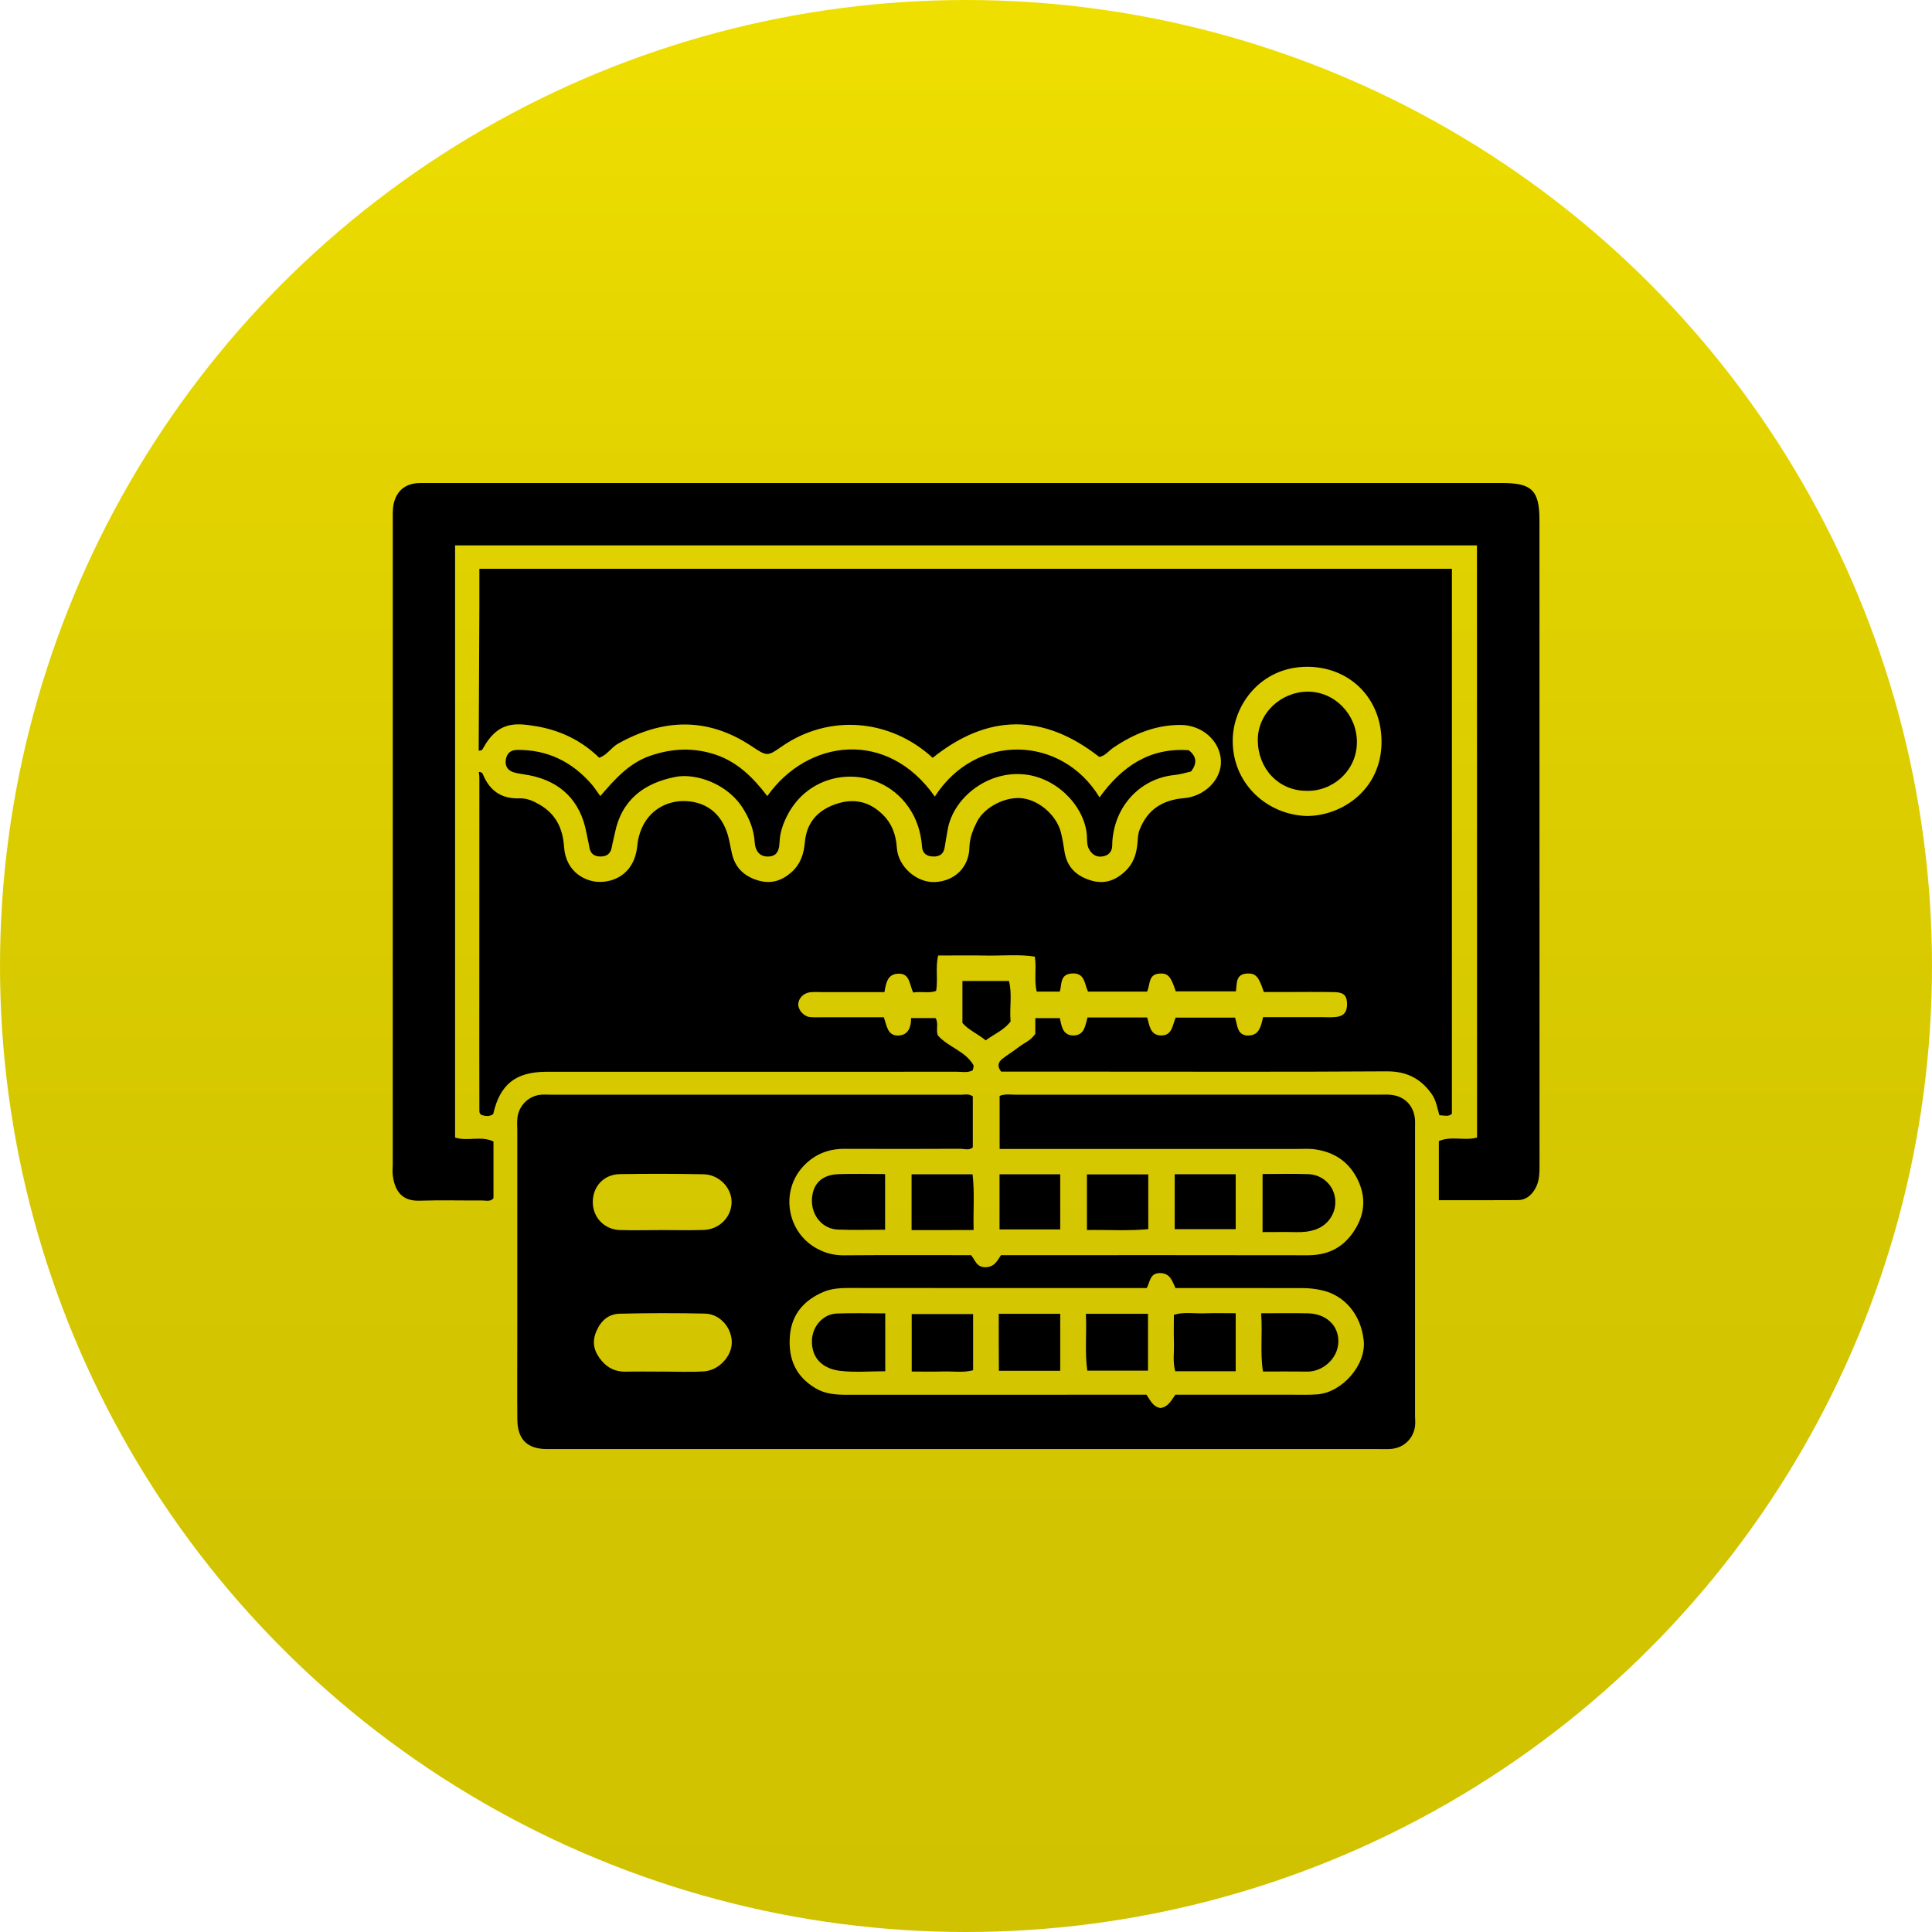 <?xml version="1.0" encoding="utf-8"?>
<!-- Generator: Adobe Illustrator 27.8.0, SVG Export Plug-In . SVG Version: 6.00 Build 0)  -->
<svg version="1.1" id="Layer_1" xmlns="http://www.w3.org/2000/svg" xmlns:xlink="http://www.w3.org/1999/xlink" x="0px" y="0px"
	 viewBox="0 0 400 400" style="enable-background:new 0 0 400 400;" xml:space="preserve">
<style type="text/css">
	.st0{fill:url(#SVGID_1_);}
	.st1{fill:url(#SVGID_00000170972521291351158640000009244994693391790470_);}
	.st2{fill:url(#SVGID_00000043441109310947542250000009204163394005632417_);}
	.st3{fill:url(#SVGID_00000132080361194258991200000017155690038741775491_);}
	.st4{fill:url(#SVGID_00000015318756455925956740000002887675819440015784_);}
	.st5{fill:url(#SVGID_00000003812623156774356490000005992357452754665363_);}
	.st6{fill:#EFDF00;}
	.st7{fill:#666666;}
	.st8{fill:#A39300;}
	.st9{fill:#D0C200;}
	.st10{fill:#00514D;}
	.st11{fill:#DD7901;}
</style>
<g>
	<linearGradient id="SVGID_1_" gradientUnits="userSpaceOnUse" x1="200" y1="0" x2="200" y2="400">
		<stop  offset="0" style="stop-color:#EFDF00"/>
		<stop  offset="0.281" style="stop-color:#E0D100"/>
		<stop  offset="0.641" style="stop-color:#D4C600"/>
		<stop  offset="1" style="stop-color:#D0C200"/>
	</linearGradient>
	<circle class="st0" cx="200" cy="200" r="200"/>
	<g>
		<path d="M99.11,155.4c0.05-9.96,0.1-19.92,0.14-29.88c0.01-2.52,0-5.03,0-7.76c67.17,0,134.18,0,201.35,0c0,37.63,0,75.2,0,112.83
			c-0.69,0.68-1.58,0.34-2.59,0.3c-0.45-1.48-0.67-3.11-1.63-4.44c-2.28-3.2-5.24-4.67-9.31-4.64c-20.18,0.13-40.35,0.06-60.53,0.06
			c-6.42,0-12.84,0-19.26,0c-0.83-1.04-0.67-1.94,0.25-2.66c1.09-0.85,2.29-1.56,3.37-2.41c1.08-0.85,2.46-1.3,3.45-2.76
			c0-0.84,0-1.95,0-3.25c1.74,0,3.32,0,5.07,0c0.38,1.57,0.53,3.62,2.87,3.59c2.26-0.04,2.4-2.11,2.87-3.72c4.17,0,8.19,0,12.34,0
			c0.51,1.53,0.55,3.66,2.85,3.72c2.36,0.06,2.37-2.11,3.06-3.69c4.03,0,8.05,0,12.29,0c0.52,1.5,0.37,3.91,3.01,3.69
			c2.03-0.17,2.35-1.91,2.8-3.79c3.93,0,7.94,0,11.95,0c1.01,0,2.02,0.07,3.02-0.02c1.71-0.15,2.43-1.01,2.41-2.71
			c-0.02-1.71-0.65-2.41-2.59-2.45c-3.53-0.08-7.06-0.02-10.59-0.02c-1.37,0-2.74,0-4.05,0c-1.05-3.24-1.7-3.92-3.47-3.83
			c-2.39,0.12-2.09,2.05-2.3,3.69c-4.25,0-8.36,0-12.46,0c-1.02-3.15-1.66-3.82-3.43-3.68c-2.33,0.19-1.81,2.33-2.52,3.73
			c-4,0-8.01,0-12.22,0c-0.74-1.49-0.59-4.05-3.5-3.74c-2.34,0.25-1.89,2.26-2.34,3.74c-1.6,0-3.09,0-4.77,0
			c-0.6-2.29-0.01-4.69-0.4-7.24c-3.29-0.52-6.67-0.16-10.02-0.22c-3.27-0.07-6.54-0.01-9.99-0.01c-0.6,2.4-0.02,4.79-0.42,7.33
			c-1.48,0.55-3.12,0.04-4.74,0.33c-0.84-1.59-0.61-4.11-3.28-3.89c-2.08,0.17-2.35,1.92-2.69,3.81c-4.25,0-8.5,0-12.76,0
			c-0.88,0-1.78-0.07-2.65,0.03c-1.36,0.17-2.39,1.27-2.43,2.46c-0.04,1.1,1.02,2.44,2.27,2.65c0.86,0.14,1.76,0.05,2.64,0.06
			c4.27,0,8.54,0,12.8,0c0.64,1.71,0.71,3.88,3.06,3.78c1.99-0.09,2.59-1.68,2.59-3.61c1.72,0,3.31,0,5.05,0
			c0.71,1.03,0.04,2.38,0.48,3.57c2.12,2.45,5.66,3.21,7.37,6.15c0.15,0.25-0.08,0.71-0.13,1.09c-1.09,0.58-2.24,0.3-3.34,0.3
			c-27.49,0.02-54.98,0.01-82.47,0.01c-0.88,0-1.77-0.01-2.65,0c-6.25,0.07-9.45,2.66-10.83,8.77c-0.78,0.55-1.61,0.41-2.34,0.2
			c-0.55-0.26-0.52-0.69-0.52-1.04c-0.02-9.09-0.02-18.17-0.01-27.26c0-13.88,0.01-27.76,0.01-41.64c0-0.37-0.08-0.74-0.12-1.11
			c0.38,0.01,0.69,0.09,0.86,0.51c1.39,3.39,3.85,5.1,7.58,4.96c1.54-0.06,2.93,0.58,4.23,1.35c3.31,1.94,4.73,4.92,4.98,8.68
			c0.35,5.32,4.57,7.35,7.58,7.27c3.44-0.08,6.85-2.16,7.52-6.97c0.1-0.74,0.16-1.49,0.34-2.22c1.35-5.54,5.81-7.74,9.81-7.54
			c4.65,0.23,7.85,3.05,8.93,8.09c0.18,0.85,0.35,1.7,0.53,2.55c0.61,2.97,2.38,4.81,5.28,5.73c2.83,0.9,5.14,0.14,7.23-1.78
			c1.77-1.63,2.42-3.69,2.63-6.02c0.36-4.01,2.49-6.57,6.32-7.92c3.87-1.36,7.15-0.55,9.94,2.27c1.82,1.84,2.62,4.11,2.79,6.75
			c0.26,3.94,4.16,7.27,7.9,7.09c4.08-0.2,7.03-3.03,7.13-7.19c0.05-1.99,0.74-3.68,1.58-5.33c1.59-3.1,6.08-5.3,9.5-4.81
			c3.56,0.51,7.07,3.67,7.89,7.18c0.29,1.21,0.51,2.44,0.69,3.68c0.45,3.21,2.3,5.12,5.34,6.09c2.83,0.91,5.13,0.12,7.22-1.82
			c1.66-1.54,2.34-3.48,2.55-5.66c0.09-0.99,0.08-1.98,0.46-2.96c1.63-4.23,4.81-6.19,9.18-6.55c4.32-0.36,7.81-3.89,7.66-7.72
			c-0.17-4.13-3.86-7.42-8.34-7.44c-5.19-0.02-9.73,1.86-13.95,4.72c-1,0.68-1.74,1.77-2.92,1.89c-11.67-9.14-23.17-8.87-34.47,0.2
			c-8.86-8.14-21.52-9.1-31.22-2.36c-3.06,2.13-3.07,2.07-6.41-0.14c-9.09-6-18.3-5.6-27.55-0.41c-1.39,0.78-2.23,2.36-3.86,2.89
			c-3.7-3.6-8.1-5.68-12.99-6.51c-4.45-0.75-8.02-1.03-11.09,4.62C99.78,155.38,99.48,155.42,99.11,155.4z M270.52,168.94
			c7.22,0.03,15.54-5.39,15.51-15.42c-0.03-9.16-6.81-15.51-15.45-15.47c-9.62,0.04-15.32,7.98-15.36,15.24
			C255.16,162.27,262.36,168.7,270.52,168.94z"/>
		<path d="M201.41,226.98c0,3.39,0,6.89,0,10.54c-0.69,0.74-1.77,0.31-2.71,0.32c-7.94,0.04-15.89,0.04-23.83,0.01
			c-3.3-0.01-6.11,1.07-8.42,3.47c-4.91,5.09-3.66,13.6,2.52,17.09c1.78,1,3.63,1.51,5.72,1.49c8.7-0.07,17.4-0.03,26.35-0.03
			c0.83,0.87,1.08,2.6,3.1,2.49c1.76-0.09,2.28-1.25,3.1-2.49c1.58,0,3.21,0,4.84,0c19.54,0,39.09-0.02,58.63,0.02
			c3.91,0.01,7.03-1.35,9.33-4.58c2.45-3.45,2.92-7.12,1.13-10.92c-1.85-3.94-5.12-6.04-9.42-6.49c-1-0.1-2.02-0.02-3.02-0.02
			c-19.29,0-38.58,0-57.88,0c-1.24,0-2.48,0-3.89,0c0-3.79,0-7.38,0-10.99c1.2-0.47,2.33-0.24,3.44-0.24
			c24.97-0.02,49.93-0.01,74.9-0.01c0.88,0,1.77-0.06,2.65,0.03c2.86,0.27,4.78,2.25,5.01,5.13c0.04,0.5,0.01,1.01,0.01,1.51
			c0,19.94,0,39.87,0,59.81c0,0.76,0.1,1.53-0.02,2.27c-0.4,2.63-2.48,4.47-5.14,4.61c-0.88,0.05-1.76,0.01-2.65,0.01
			c-56.74,0-113.48,0-170.22,0c-0.63,0-1.26,0.01-1.89,0c-3.93-0.07-5.9-2.04-5.94-6.1c-0.05-5.55-0.01-11.1-0.01-16.66
			c0-14.38,0-28.77,0-43.15c0-0.88-0.08-1.78,0.02-2.65c0.28-2.46,2.16-4.41,4.59-4.77c0.74-0.11,1.51-0.04,2.27-0.04
			c28.37,0,56.74,0,85.11,0.01C199.79,226.63,200.56,226.42,201.41,226.98z M243.35,288.76c8.22,0,16.16,0,24.09,0
			c1.76,0,3.54,0.06,5.29-0.07c5.18-0.4,10.18-6.15,9.61-11.2c-0.63-5.55-4.12-9.29-8.51-10.32c-1.38-0.32-2.7-0.48-4.07-0.48
			c-8.81-0.02-17.61-0.01-26.39-0.01c-0.7-1.52-1.1-2.99-3.04-3.1c-2.31-0.13-2.22,1.91-2.92,3.1c-20.61,0-41.04,0.01-61.46-0.02
			c-1.91,0-3.8,0.09-5.52,0.84c-3.96,1.71-6.53,4.59-6.89,9.07c-0.38,4.64,1.12,8.35,5.27,10.83c2.05,1.23,4.24,1.37,6.52,1.37
			c20.67-0.01,41.33-0.01,62.03-0.01c0.79,1.12,1.32,2.51,2.9,2.75C241.81,291.31,242.46,290.03,243.35,288.76z M137.07,283.98
			c0,0,0-0.01,0-0.01c2.89,0,5.79,0.14,8.67-0.04c3.06-0.19,5.74-3.1,5.77-5.93c0.04-3.06-2.41-5.95-5.51-6.03
			c-5.9-0.14-11.81-0.13-17.71,0.02c-2.24,0.06-3.81,1.34-4.79,3.56c-1.08,2.44-0.45,4.38,1.08,6.2c1.26,1.51,2.92,2.28,4.95,2.24
			C132.04,283.93,134.55,283.98,137.07,283.98z M136.64,254.68c0,0,0-0.01,0-0.01c3.02,0,6.04,0.08,9.05-0.02
			c3.27-0.11,5.76-2.69,5.78-5.76c0.02-2.96-2.57-5.7-5.79-5.77c-5.78-0.12-11.57-0.12-17.35-0.03c-3.31,0.05-5.61,2.56-5.6,5.79
			c0,3.17,2.39,5.69,5.62,5.79C131.1,254.75,133.87,254.68,136.64,254.68z"/>
		<path d="M305.79,112.92c-70.58,0-141,0-211.57,0c0,40.95,0,81.78,0,122.6c2.64,0.84,5.37-0.44,7.95,0.82c0,3.92,0,7.8,0,11.74
			c-0.64,0.79-1.59,0.45-2.42,0.46c-4.29,0.03-8.58-0.09-12.86,0.05c-3.02,0.1-5.06-1.28-5.57-5.22c-0.1-0.74-0.01-1.51-0.01-2.27
			c0-44.54,0-89.08,0.01-133.63c0-1.12-0.04-2.29,0.23-3.36c0.66-2.61,2.48-3.99,5.14-4.1c0.76-0.03,1.51-0.01,2.27-0.01
			c74.02,0,148.03,0,222.05,0c6.18,0,7.72,1.55,7.72,7.76c0,44.42,0,88.83,0.01,133.25c0,1.77,0.02,3.52-0.9,5.11
			c-0.8,1.38-1.95,2.34-3.59,2.35c-5.4,0.04-10.79,0.02-16.35,0.02c0-4.22,0-8.2,0-12.24c2.58-1.13,5.29-0.01,7.91-0.73
			C305.79,194.66,305.79,153.84,305.79,112.92z"/>
		<path d="M261.4,255.09c0-4.06,0-7.89,0-12.02c3.19,0,6.3-0.08,9.41,0.02c2.96,0.09,5.27,2.26,5.61,5.04
			c0.35,2.83-1.31,5.47-4.06,6.43c-1.31,0.46-2.66,0.57-4.05,0.54C266.06,255.05,263.83,255.09,261.4,255.09z"/>
		<path d="M183.25,243.08c0,3.99,0,7.6,0,11.52c-3.33,0-6.57,0.1-9.79-0.03c-3.13-0.12-5.42-2.84-5.36-6.07
			c0.07-3.29,1.96-5.27,5.43-5.4C176.67,242.98,179.81,243.08,183.25,243.08z"/>
		<path d="M188.73,243.13c4.24,0,8.33,0,12.63,0c0.44,3.69,0.11,7.41,0.22,11.53c-4.35,0.03-8.52,0.01-12.85,0.02
			C188.73,250.69,188.73,246.98,188.73,243.13z"/>
		<path d="M219.51,254.54c-4.25,0-8.34,0-12.57,0c0-3.86,0-7.58,0-11.42c4.25,0,8.34,0,12.57,0
			C219.51,246.98,219.51,250.7,219.51,254.54z"/>
		<path d="M237.74,243.15c0,3.83,0,7.44,0,11.33c-4.19,0.4-8.36,0.11-12.7,0.18c0-3.94,0-7.63,0-11.51
			C229.23,243.15,233.32,243.15,237.74,243.15z"/>
		<path d="M243.21,254.48c0-3.84,0-7.54,0-11.37c4.26,0,8.35,0,12.63,0c0,3.75,0,7.46,0,11.37
			C251.74,254.48,247.65,254.48,243.21,254.48z"/>
		<path d="M204.08,215.39c-1.77-1.42-3.55-2.13-4.82-3.6c0-2.85,0-5.69,0-8.69c3.21,0,6.3,0,9.63,0c0.71,2.65,0.09,5.52,0.34,8.38
			C207.93,213.24,205.93,214.03,204.08,215.39z"/>
		<path d="M158.86,164.82c8.35-11.8,24.83-13.96,34.68,0.1c8.58-13.32,26.31-12.7,34.11,0.17c4.58-6.37,10.39-10.36,18.48-9.76
			c1.65,1.31,1.75,2.72,0.46,4.4c-1.08,0.24-2.28,0.62-3.5,0.74c-6.42,0.64-12.11,5.73-12.78,13.53c-0.03,0.38-0.02,0.76-0.04,1.13
			c-0.06,1.15-0.65,1.89-1.76,2.14c-1.24,0.28-2.18-0.12-2.9-1.22c-0.53-0.8-0.54-1.66-0.56-2.53c-0.09-5.86-5.53-12.11-12.37-13.11
			c-7.96-1.17-15.32,4.7-16.47,11.35c-0.21,1.23-0.44,2.46-0.63,3.69c-0.21,1.38-1.07,1.92-2.37,1.88
			c-1.29-0.03-2.21-0.61-2.31-1.98c-0.23-3.05-1.08-5.84-2.88-8.37c-6.25-8.8-19.98-8.28-25.11,2.02c-0.84,1.68-1.44,3.43-1.51,5.37
			c-0.07,2.17-0.92,3.01-2.53,2.97c-1.52-0.04-2.49-1.02-2.63-3.06c-0.17-2.44-0.99-4.56-2.25-6.65c-3.34-5.55-10.11-7.57-14.1-6.79
			c-6.54,1.27-11.2,4.74-12.59,11.66c-0.2,0.98-0.47,1.94-0.64,2.92c-0.24,1.36-1.06,1.92-2.37,1.91c-1.34-0.01-2.09-0.66-2.29-2
			c-0.15-0.98-0.41-1.95-0.59-2.93c-1.22-6.54-5.28-10.63-11.84-11.89c-0.98-0.19-1.97-0.3-2.94-0.53c-1.46-0.34-2.14-1.33-1.9-2.74
			c0.22-1.27,0.97-1.96,2.32-1.98c6.29-0.07,11.39,2.44,15.47,7.15c0.56,0.65,1.02,1.4,1.76,2.41c3.02-3.48,5.92-6.82,10.36-8.35
			c4.58-1.58,9.06-1.73,13.6-0.2C152.68,157.79,155.91,160.94,158.86,164.82z"/>
		<path d="M270.4,163.73c-5.7-0.05-9.92-4.57-9.99-10.4c-0.07-5.64,4.8-10.1,10.3-10.13c5.6-0.04,10.16,4.69,10.22,10.3
			C281.01,159.65,275.76,163.96,270.4,163.73z"/>
		<path d="M261.11,271.9c3.5,0,6.6-0.06,9.7,0.01c3.76,0.09,6.38,2.52,6.28,5.95c-0.11,3.6-3.44,6.15-6.37,6.11
			c-3-0.04-5.99-0.01-9.23-0.01C260.86,280.07,261.41,276.23,261.11,271.9z"/>
		<path d="M183.28,271.92c0,4.13,0,7.86,0,11.98c-3.16,0-6.29,0.28-9.33-0.08c-3.42-0.4-6.03-2.47-5.84-6.44
			c0.14-2.83,2.3-5.31,5.13-5.43C176.47,271.82,179.72,271.92,183.28,271.92z"/>
		<path d="M201.47,272.06c0,3.93,0,7.67,0,11.63c-2.03,0.56-4.14,0.19-6.22,0.26c-2.11,0.07-4.22,0.01-6.49,0.01
			c0-4.07,0-7.9,0-11.9C192.91,272.06,197,272.06,201.47,272.06z"/>
		<path d="M206.78,272.01c4.55,0,8.56,0,12.73,0c0,3.96,0,7.8,0,11.8c-4.2,0-8.3,0-12.7,0
			C206.76,279.77,206.79,275.84,206.78,272.01z"/>
		<path d="M224.82,272.01c4.5,0,8.59,0,12.86,0c0,3.91,0,7.75,0,11.77c-4.11,0-8.2,0-12.56,0
			C224.56,280.04,225.02,276.19,224.82,272.01z"/>
		<path d="M255.84,283.9c-4.29,0-8.28,0-12.52,0c-0.55-1.94-0.2-3.93-0.27-5.88c-0.06-1.88-0.01-3.76-0.01-5.8
			c2.08-0.65,4.21-0.24,6.29-0.31c2.11-0.07,4.23-0.02,6.51-0.02C255.84,275.92,255.84,279.75,255.84,283.9z"/>
	</g>
</g>
</svg>
